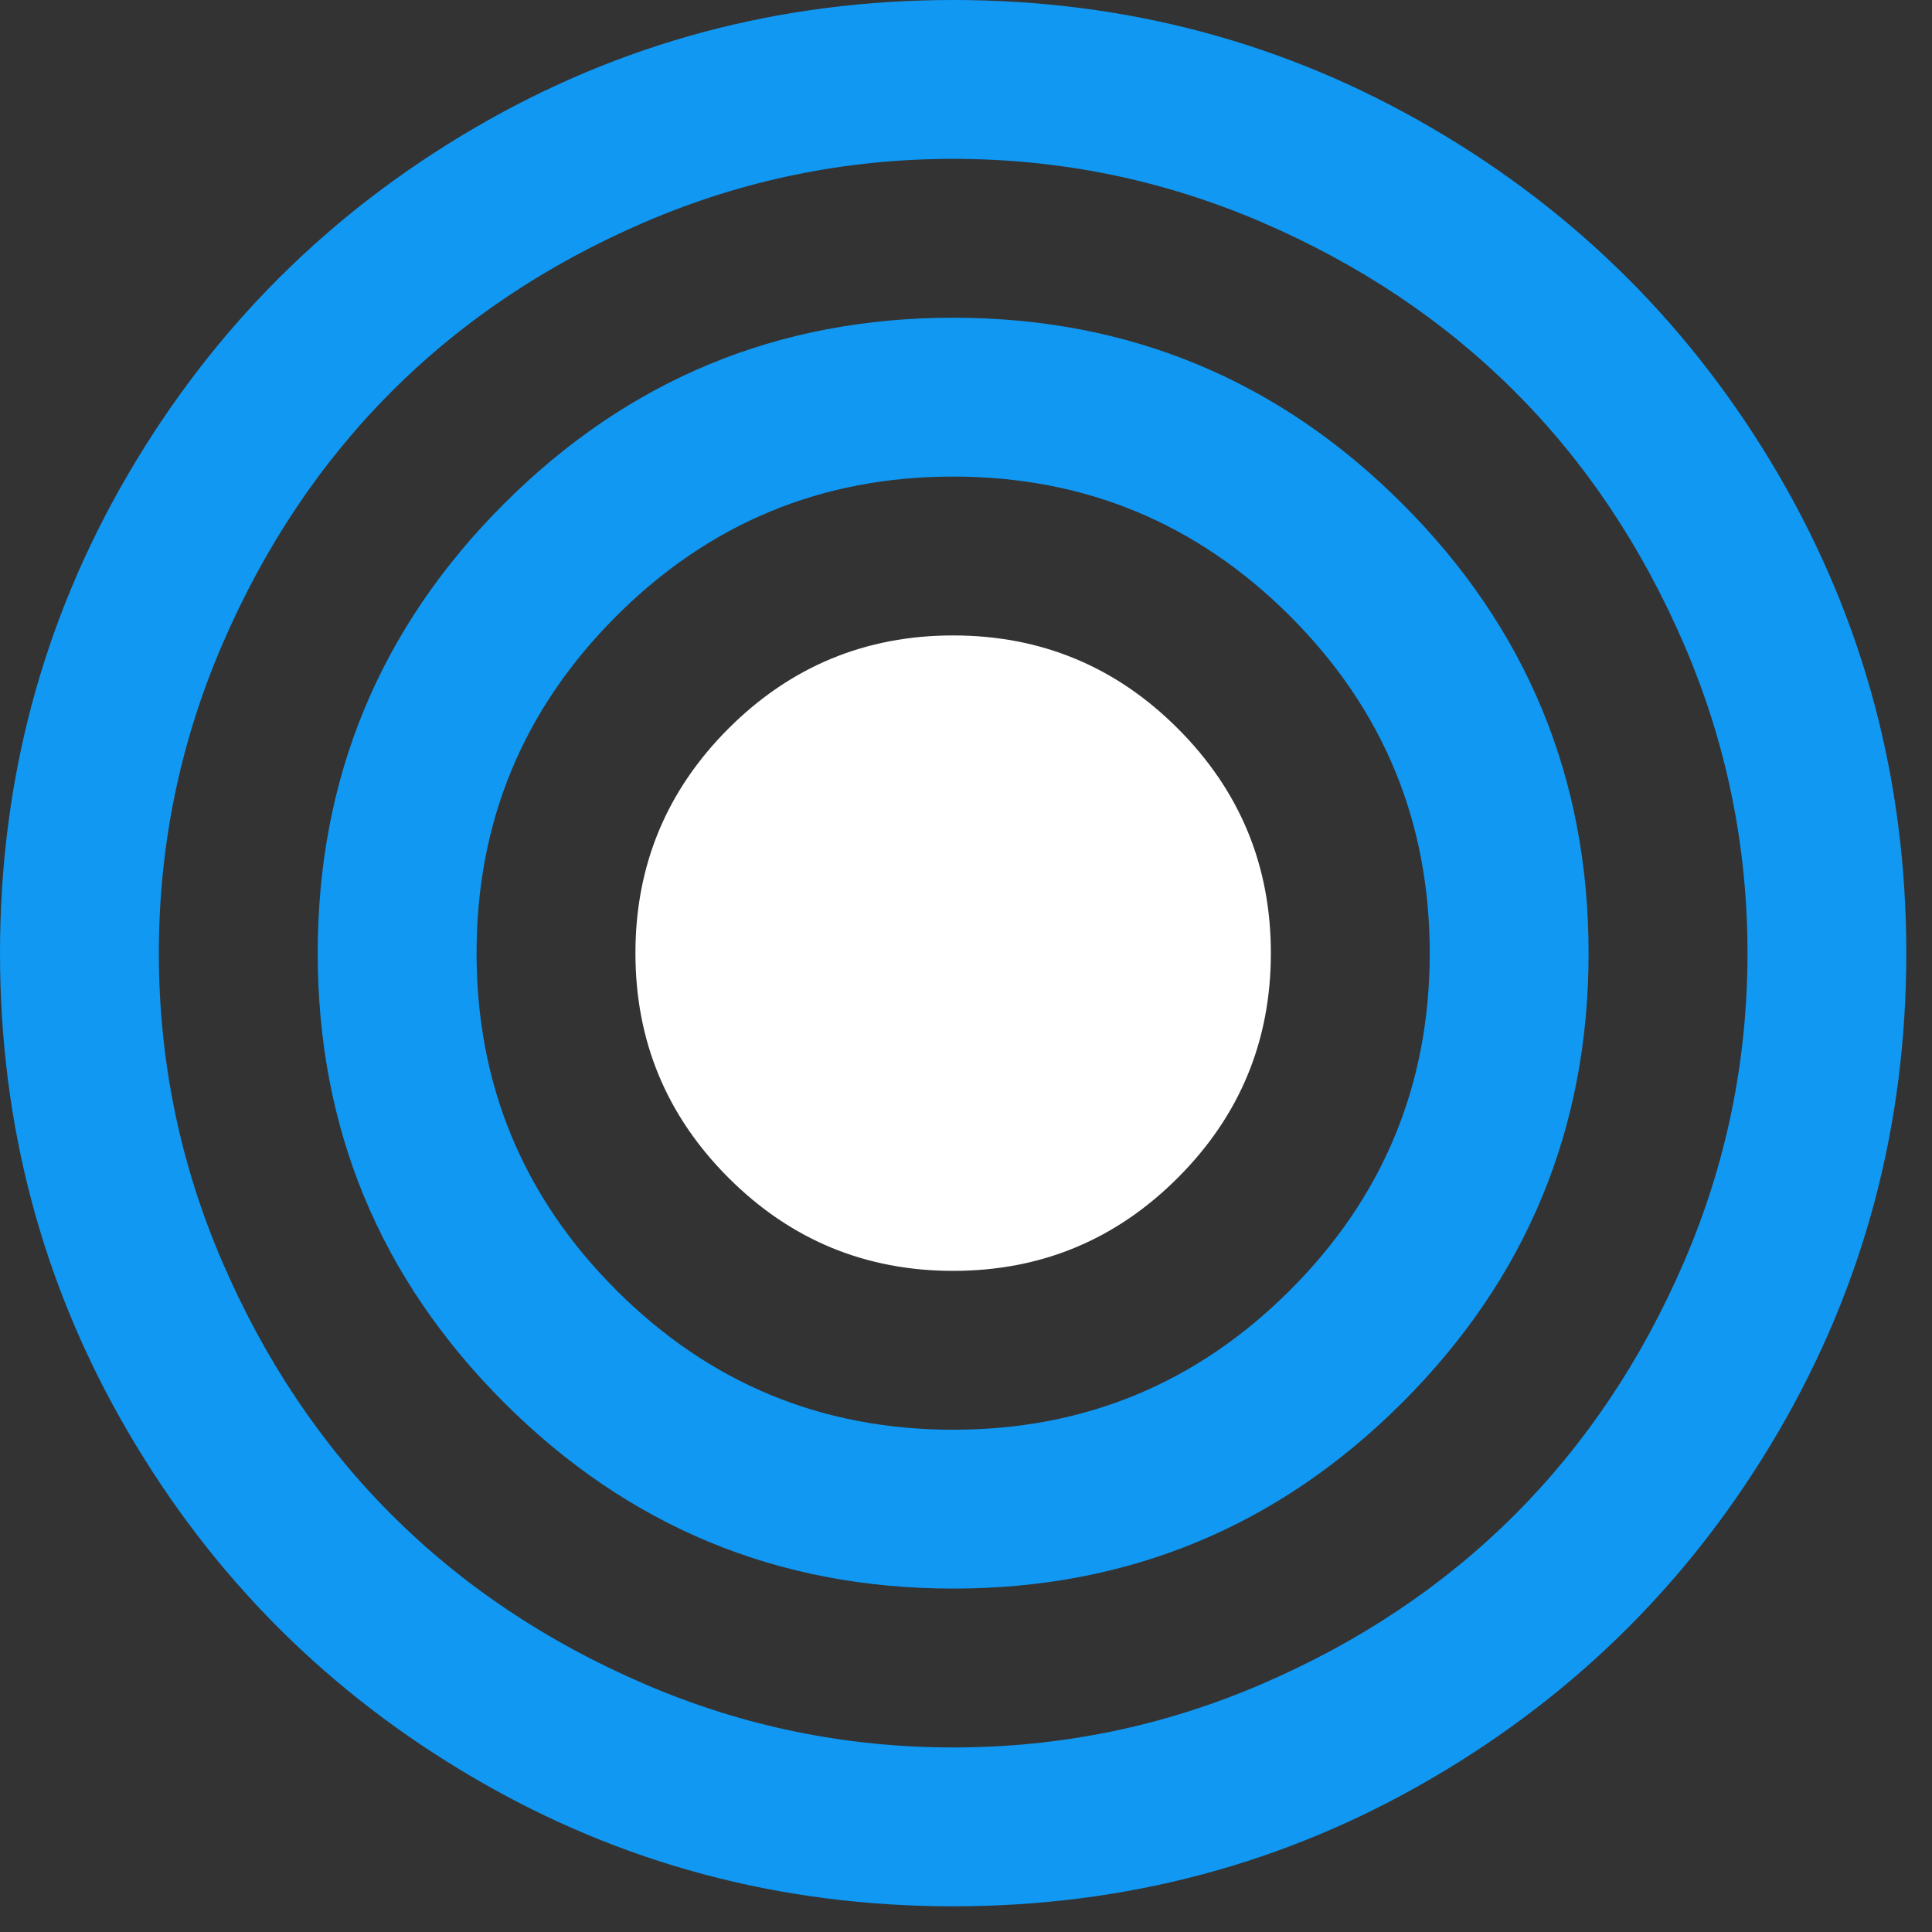 <svg width="40px" height="40px" viewBox="0 0 40 40" version="1.1" xmlns="http://www.w3.org/2000/svg" xmlns:xlink="http://www.w3.org/1999/xlink"><rect x="0" y="0" width="40" height="40" fill="#333333" stroke="none"/><title>97FE7B25-CE7B-4790-9D42-9C7F06D00078</title><g id="Startpage" stroke="none" stroke-width="1" fill="none" fill-rule="evenodd"><g id="Desktop-1440-/-No-Wizard" transform="translate(-945, -9236)" fill-rule="nonzero"><g id="Zahlen" transform="translate(137, 8155)"><g id="Numbers" transform="translate(808, 912)"><g id="Abdeckung" transform="translate(0, 153)"><g id="bullseye-mulitcolor" transform="translate(0, 16)"><path d="M36.822,9.828 C35.057,6.805 32.664,4.411 29.64,2.647 C26.616,0.882 23.315,0 19.735,0 C16.154,0 12.852,0.882 9.829,2.647 C6.805,4.411 4.412,6.805 2.647,9.828 C0.882,12.852 0,16.154 0,19.734 C0,23.314 0.882,26.616 2.647,29.64 C4.411,32.663 6.805,35.057 9.829,36.821 C12.852,38.586 16.154,39.468 19.734,39.468 C23.314,39.468 26.617,38.586 29.64,36.821 C32.663,35.057 35.057,32.663 36.822,29.64 C38.586,26.616 39.468,23.314 39.468,19.734 C39.468,16.154 38.586,12.852 36.822,9.828 Z M34.869,26.119 C33.995,28.149 32.826,29.896 31.362,31.361 C29.897,32.825 28.15,33.995 26.12,34.868 C24.09,35.742 21.962,36.179 19.735,36.179 C17.508,36.179 15.379,35.742 13.349,34.868 C11.319,33.995 9.572,32.825 8.107,31.361 C6.643,29.896 5.474,28.149 4.6,26.119 C3.726,24.089 3.289,21.961 3.289,19.734 C3.289,17.507 3.726,15.379 4.6,13.349 C5.474,11.319 6.643,9.572 8.107,8.107 C9.572,6.642 11.319,5.473 13.349,4.599 C15.379,3.726 17.508,3.289 19.735,3.289 C21.961,3.289 24.09,3.726 26.12,4.599 C28.15,5.473 29.897,6.642 31.362,8.107 C32.826,9.571 33.995,11.319 34.869,13.349 C35.743,15.379 36.18,17.507 36.18,19.734 C36.18,21.961 35.743,24.09 34.869,26.119 Z" id="Shape" fill="#1098F3"></path><path d="M19.734,6.578 C16.103,6.578 13.002,7.863 10.433,10.432 C7.863,13.002 6.578,16.102 6.578,19.734 C6.578,23.366 7.863,26.466 10.433,29.036 C13.002,31.605 16.103,32.89 19.734,32.89 C23.366,32.89 26.467,31.605 29.036,29.036 C31.605,26.466 32.89,23.366 32.89,19.734 C32.89,16.102 31.606,13.002 29.036,10.432 C26.467,7.862 23.366,6.578 19.734,6.578 Z M26.711,26.71 C24.784,28.637 22.458,29.601 19.734,29.601 C17.01,29.601 14.685,28.637 12.758,26.71 C10.831,24.783 9.867,22.458 9.867,19.734 C9.867,17.01 10.831,14.685 12.758,12.758 C14.685,10.831 17.011,9.867 19.734,9.867 C22.458,9.867 24.784,10.831 26.711,12.758 C28.638,14.685 29.601,17.01 29.601,19.734 C29.601,22.458 28.638,24.783 26.711,26.71 Z" id="Shape" fill="#1098F3"></path><path d="M19.734,13.156 C17.918,13.156 16.368,13.799 15.083,15.083 C13.799,16.368 13.156,17.918 13.156,19.734 C13.156,21.55 13.798,23.1 15.083,24.385 C16.368,25.67 17.919,26.312 19.734,26.312 C21.55,26.312 23.101,25.67 24.385,24.385 C25.67,23.1 26.312,21.55 26.312,19.734 C26.312,17.918 25.67,16.368 24.385,15.083 C23.101,13.798 21.55,13.156 19.734,13.156 Z" id="Path" fill="#FFFFFF"></path></g></g></g></g></g></g></svg>